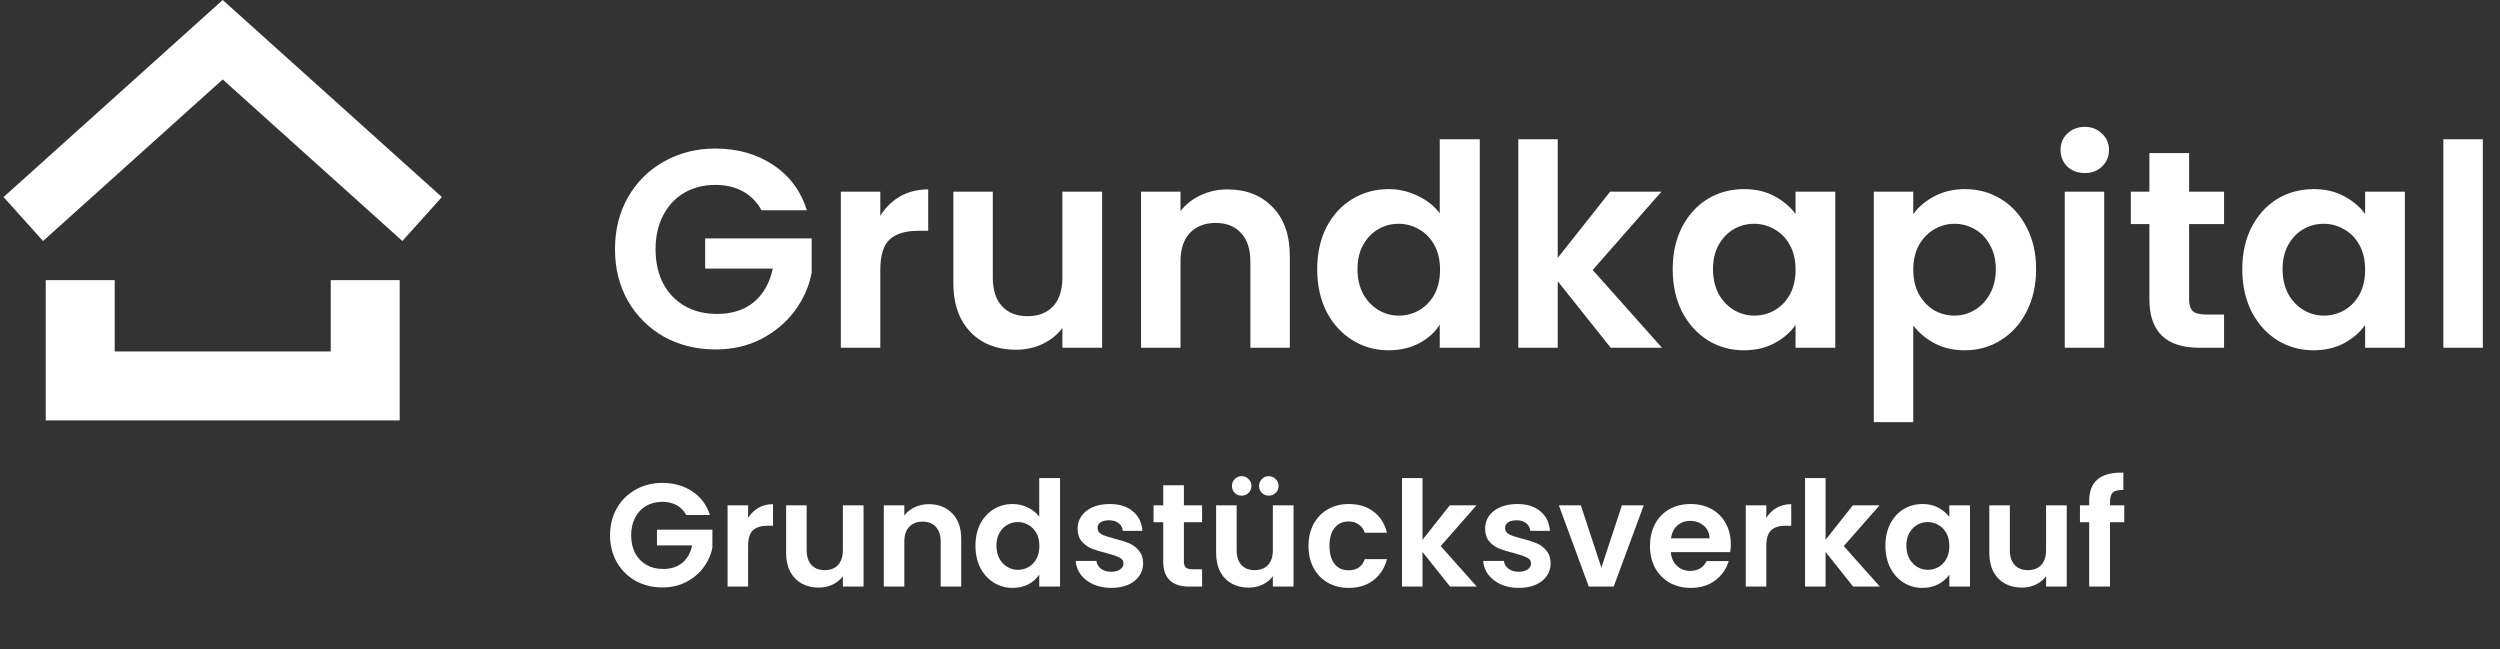 <svg width="308" height="80" viewBox="0 0 308 80" fill="none" xmlns="http://www.w3.org/2000/svg">
<rect x="0" y="0" width="308" height="80" fill="#333333" stroke="none"/>
<path d="M49.24 51.79H5.636V34.514H14.13V43.3H40.746V34.514H49.24V51.79Z" fill="white"/>
<path d="M27.438 0L0.438 24.278L5.304 29.692L27.438 9.788L49.572 29.692L54.438 24.278L27.438 0Z" fill="white"/>
<path d="M93.818 25.903C93.263 24.884 92.499 24.109 91.527 23.577C90.555 23.045 89.421 22.779 88.125 22.779C86.69 22.779 85.418 23.102 84.307 23.75C83.196 24.398 82.328 25.324 81.703 26.527C81.078 27.731 80.766 29.119 80.766 30.693C80.766 32.313 81.078 33.725 81.703 34.928C82.351 36.132 83.242 37.057 84.376 37.705C85.51 38.353 86.829 38.677 88.334 38.677C90.185 38.677 91.701 38.191 92.881 37.219C94.061 36.224 94.837 34.847 95.207 33.088H86.876V29.374H99.997V33.609C99.673 35.298 98.979 36.861 97.914 38.295C96.85 39.73 95.473 40.887 93.784 41.767C92.117 42.623 90.243 43.051 88.16 43.051C85.823 43.051 83.705 42.53 81.807 41.489C79.933 40.425 78.452 38.955 77.364 37.08C76.299 35.206 75.767 33.077 75.767 30.693C75.767 28.309 76.299 26.18 77.364 24.306C78.452 22.408 79.933 20.939 81.807 19.897C83.705 18.833 85.811 18.3 88.125 18.3C90.856 18.3 93.228 18.972 95.242 20.314C97.255 21.633 98.643 23.496 99.407 25.903H93.818ZM108.453 26.597C109.077 25.579 109.887 24.78 110.883 24.202C111.901 23.623 113.058 23.334 114.354 23.334V28.437H113.07C111.542 28.437 110.385 28.796 109.598 29.513C108.834 30.23 108.453 31.48 108.453 33.262V42.843H103.593V23.612H108.453V26.597ZM135.782 23.612V42.843H130.888V40.413C130.263 41.246 129.441 41.906 128.423 42.392C127.428 42.854 126.34 43.086 125.16 43.086C123.656 43.086 122.325 42.773 121.168 42.149C120.011 41.501 119.097 40.563 118.426 39.337C117.778 38.087 117.454 36.606 117.454 34.894V23.612H122.314V34.199C122.314 35.727 122.695 36.907 123.459 37.74C124.223 38.55 125.264 38.955 126.583 38.955C127.926 38.955 128.979 38.55 129.742 37.74C130.506 36.907 130.888 35.727 130.888 34.199V23.612H135.782ZM151.235 23.334C153.526 23.334 155.377 24.063 156.789 25.521C158.2 26.956 158.906 28.969 158.906 31.561V42.843H154.046V32.221C154.046 30.693 153.664 29.524 152.901 28.715C152.137 27.881 151.096 27.465 149.777 27.465C148.434 27.465 147.37 27.881 146.583 28.715C145.819 29.524 145.437 30.693 145.437 32.221V42.843H140.577V23.612H145.437V26.007C146.085 25.174 146.907 24.526 147.902 24.063C148.92 23.577 150.031 23.334 151.235 23.334ZM162.278 33.158C162.278 31.214 162.66 29.49 163.424 27.985C164.21 26.481 165.275 25.324 166.617 24.514C167.959 23.704 169.452 23.299 171.095 23.299C172.345 23.299 173.537 23.577 174.671 24.132C175.805 24.665 176.707 25.382 177.378 26.285V17.155H182.308V42.843H177.378V39.996C176.777 40.945 175.932 41.709 174.844 42.287C173.757 42.866 172.495 43.155 171.061 43.155C169.441 43.155 167.959 42.739 166.617 41.906C165.275 41.072 164.21 39.904 163.424 38.4C162.66 36.872 162.278 35.125 162.278 33.158ZM177.413 33.227C177.413 32.047 177.182 31.04 176.719 30.207C176.256 29.351 175.631 28.703 174.844 28.263C174.057 27.8 173.213 27.569 172.31 27.569C171.408 27.569 170.575 27.789 169.811 28.229C169.047 28.668 168.422 29.316 167.936 30.172C167.473 31.006 167.242 32.001 167.242 33.158C167.242 34.315 167.473 35.333 167.936 36.213C168.422 37.069 169.047 37.728 169.811 38.191C170.598 38.654 171.431 38.886 172.31 38.886C173.213 38.886 174.057 38.666 174.844 38.226C175.631 37.763 176.256 37.115 176.719 36.282C177.182 35.426 177.413 34.407 177.413 33.227ZM198.44 42.843L191.914 34.651V42.843H187.054V17.155H191.914V31.769L198.371 23.612H204.689L196.219 33.262L204.758 42.843H198.44ZM206.077 33.158C206.077 31.214 206.458 29.49 207.222 27.985C208.009 26.481 209.062 25.324 210.381 24.514C211.723 23.704 213.216 23.299 214.859 23.299C216.294 23.299 217.544 23.588 218.608 24.167C219.696 24.746 220.564 25.474 221.212 26.354V23.612H226.106V42.843H221.212V40.031C220.587 40.934 219.719 41.686 218.608 42.287C217.52 42.866 216.259 43.155 214.824 43.155C213.204 43.155 211.723 42.739 210.381 41.906C209.062 41.072 208.009 39.904 207.222 38.4C206.458 36.872 206.077 35.125 206.077 33.158ZM221.212 33.227C221.212 32.047 220.98 31.04 220.517 30.207C220.055 29.351 219.43 28.703 218.643 28.263C217.856 27.8 217.011 27.569 216.109 27.569C215.206 27.569 214.373 27.789 213.609 28.229C212.846 28.668 212.221 29.316 211.735 30.172C211.272 31.006 211.041 32.001 211.041 33.158C211.041 34.315 211.272 35.333 211.735 36.213C212.221 37.069 212.846 37.728 213.609 38.191C214.396 38.654 215.229 38.886 216.109 38.886C217.011 38.886 217.856 38.666 218.643 38.226C219.43 37.763 220.055 37.115 220.517 36.282C220.98 35.426 221.212 34.407 221.212 33.227ZM235.713 26.389C236.338 25.509 237.194 24.78 238.281 24.202C239.392 23.6 240.654 23.299 242.065 23.299C243.708 23.299 245.189 23.704 246.509 24.514C247.851 25.324 248.904 26.481 249.667 27.985C250.454 29.467 250.848 31.191 250.848 33.158C250.848 35.125 250.454 36.872 249.667 38.4C248.904 39.904 247.851 41.072 246.509 41.906C245.189 42.739 243.708 43.155 242.065 43.155C240.654 43.155 239.404 42.866 238.316 42.287C237.252 41.709 236.384 40.98 235.713 40.1V52.007H230.853V23.612H235.713V26.389ZM245.884 33.158C245.884 32.001 245.641 31.006 245.155 30.172C244.692 29.316 244.067 28.668 243.28 28.229C242.516 27.789 241.683 27.569 240.781 27.569C239.901 27.569 239.068 27.8 238.281 28.263C237.518 28.703 236.893 29.351 236.407 30.207C235.944 31.063 235.713 32.07 235.713 33.227C235.713 34.384 235.944 35.391 236.407 36.247C236.893 37.103 237.518 37.763 238.281 38.226C239.068 38.666 239.901 38.886 240.781 38.886C241.683 38.886 242.516 38.654 243.28 38.191C244.067 37.728 244.692 37.069 245.155 36.213C245.641 35.356 245.884 34.338 245.884 33.158ZM256.844 21.32C255.988 21.32 255.27 21.054 254.692 20.522C254.136 19.967 253.859 19.284 253.859 18.474C253.859 17.664 254.136 16.993 254.692 16.461C255.27 15.905 255.988 15.627 256.844 15.627C257.7 15.627 258.406 15.905 258.961 16.461C259.54 16.993 259.829 17.664 259.829 18.474C259.829 19.284 259.54 19.967 258.961 20.522C258.406 21.054 257.7 21.32 256.844 21.32ZM259.239 23.612V42.843H254.379V23.612H259.239ZM269.699 27.604V36.907C269.699 37.555 269.849 38.029 270.15 38.33C270.474 38.608 271.007 38.747 271.747 38.747H274.003V42.843H270.949C266.853 42.843 264.804 40.853 264.804 36.872V27.604H262.513V23.612H264.804V18.856H269.699V23.612H274.003V27.604H269.699ZM276.249 33.158C276.249 31.214 276.631 29.49 277.395 27.985C278.182 26.481 279.235 25.324 280.554 24.514C281.896 23.704 283.389 23.299 285.032 23.299C286.467 23.299 287.716 23.588 288.781 24.167C289.869 24.746 290.736 25.474 291.384 26.354V23.612H296.279V42.843H291.384V40.031C290.76 40.934 289.892 41.686 288.781 42.287C287.693 42.866 286.432 43.155 284.997 43.155C283.377 43.155 281.896 42.739 280.554 41.906C279.235 41.072 278.182 39.904 277.395 38.4C276.631 36.872 276.249 35.125 276.249 33.158ZM291.384 33.227C291.384 32.047 291.153 31.04 290.69 30.207C290.227 29.351 289.602 28.703 288.816 28.263C288.029 27.8 287.184 27.569 286.281 27.569C285.379 27.569 284.546 27.789 283.782 28.229C283.018 28.668 282.394 29.316 281.908 30.172C281.445 31.006 281.213 32.001 281.213 33.158C281.213 34.315 281.445 35.333 281.908 36.213C282.394 37.069 283.018 37.728 283.782 38.191C284.569 38.654 285.402 38.886 286.281 38.886C287.184 38.886 288.029 38.666 288.816 38.226C289.602 37.763 290.227 37.115 290.69 36.282C291.153 35.426 291.384 34.407 291.384 33.227ZM305.885 17.155V42.843H301.025V17.155H305.885Z" fill="white"/>
<path d="M84.552 63.45C84.263 62.92 83.865 62.516 83.36 62.239C82.854 61.962 82.264 61.824 81.589 61.824C80.843 61.824 80.18 61.992 79.602 62.33C79.024 62.667 78.573 63.148 78.248 63.775C77.922 64.401 77.76 65.123 77.76 65.942C77.76 66.785 77.922 67.52 78.248 68.146C78.585 68.772 79.048 69.254 79.638 69.591C80.228 69.928 80.915 70.097 81.698 70.097C82.661 70.097 83.45 69.844 84.064 69.338C84.678 68.82 85.082 68.104 85.274 67.189H80.939V65.256H87.767V67.46C87.599 68.339 87.237 69.152 86.683 69.898C86.129 70.645 85.413 71.247 84.534 71.705C83.667 72.15 82.691 72.373 81.607 72.373C80.391 72.373 79.289 72.102 78.302 71.56C77.326 71.006 76.555 70.242 75.99 69.266C75.436 68.291 75.159 67.183 75.159 65.942C75.159 64.702 75.436 63.594 75.99 62.619C76.555 61.631 77.326 60.866 78.302 60.325C79.289 59.77 80.385 59.493 81.589 59.493C83.01 59.493 84.245 59.843 85.293 60.541C86.34 61.228 87.063 62.197 87.46 63.45H84.552ZM92.167 63.811C92.492 63.281 92.914 62.865 93.432 62.564C93.962 62.263 94.564 62.113 95.238 62.113V64.768H94.57C93.775 64.768 93.173 64.955 92.763 65.328C92.366 65.701 92.167 66.352 92.167 67.279V72.265H89.638V62.257H92.167V63.811ZM106.389 62.257V72.265H103.842V71C103.517 71.434 103.089 71.777 102.559 72.03C102.041 72.271 101.475 72.391 100.861 72.391C100.079 72.391 99.386 72.229 98.784 71.903C98.182 71.566 97.706 71.079 97.357 70.44C97.02 69.79 96.851 69.019 96.851 68.128V62.257H99.38V67.767C99.38 68.562 99.579 69.176 99.976 69.609C100.374 70.031 100.915 70.242 101.602 70.242C102.3 70.242 102.848 70.031 103.246 69.609C103.643 69.176 103.842 68.562 103.842 67.767V62.257H106.389ZM114.43 62.113C115.622 62.113 116.585 62.492 117.32 63.251C118.055 63.998 118.422 65.045 118.422 66.394V72.265H115.893V66.737C115.893 65.942 115.694 65.334 115.297 64.913C114.899 64.479 114.357 64.262 113.671 64.262C112.973 64.262 112.419 64.479 112.009 64.913C111.612 65.334 111.413 65.942 111.413 66.737V72.265H108.884V62.257H111.413V63.504C111.75 63.07 112.178 62.733 112.696 62.492C113.225 62.239 113.803 62.113 114.43 62.113ZM120.176 67.225C120.176 66.213 120.375 65.316 120.773 64.533C121.182 63.751 121.736 63.148 122.434 62.727C123.133 62.306 123.91 62.095 124.765 62.095C125.415 62.095 126.035 62.239 126.625 62.528C127.215 62.805 127.685 63.179 128.034 63.648V58.897H130.599V72.265H128.034V70.784C127.721 71.277 127.282 71.675 126.716 71.976C126.15 72.277 125.493 72.427 124.747 72.427C123.904 72.427 123.133 72.21 122.434 71.777C121.736 71.344 121.182 70.735 120.773 69.953C120.375 69.158 120.176 68.249 120.176 67.225ZM128.052 67.261C128.052 66.647 127.932 66.123 127.691 65.689C127.45 65.244 127.125 64.907 126.716 64.678C126.306 64.437 125.867 64.317 125.397 64.317C124.927 64.317 124.494 64.431 124.096 64.66C123.699 64.889 123.374 65.226 123.121 65.671C122.88 66.105 122.76 66.623 122.76 67.225C122.76 67.827 122.88 68.357 123.121 68.814C123.374 69.26 123.699 69.603 124.096 69.844C124.506 70.085 124.939 70.205 125.397 70.205C125.867 70.205 126.306 70.091 126.716 69.862C127.125 69.621 127.45 69.284 127.691 68.851C127.932 68.405 128.052 67.875 128.052 67.261ZM136.899 72.427C136.08 72.427 135.345 72.283 134.695 71.994C134.045 71.693 133.527 71.289 133.141 70.784C132.768 70.278 132.563 69.718 132.527 69.103H135.074C135.122 69.489 135.309 69.808 135.634 70.061C135.971 70.314 136.387 70.44 136.881 70.44C137.362 70.44 137.736 70.344 138.001 70.151C138.278 69.959 138.416 69.712 138.416 69.411C138.416 69.085 138.248 68.845 137.91 68.688C137.585 68.519 137.061 68.339 136.339 68.146C135.592 67.966 134.978 67.779 134.496 67.586C134.027 67.394 133.617 67.098 133.268 66.701C132.931 66.304 132.762 65.768 132.762 65.093C132.762 64.539 132.919 64.034 133.232 63.576C133.557 63.118 134.015 62.757 134.605 62.492C135.207 62.227 135.911 62.095 136.718 62.095C137.91 62.095 138.862 62.396 139.572 62.998C140.283 63.588 140.674 64.389 140.746 65.4H138.326C138.29 65.003 138.121 64.69 137.82 64.461C137.531 64.22 137.14 64.1 136.646 64.1C136.188 64.1 135.833 64.184 135.58 64.353C135.339 64.521 135.219 64.756 135.219 65.057C135.219 65.394 135.387 65.653 135.725 65.834C136.062 66.003 136.586 66.177 137.296 66.358C138.019 66.538 138.615 66.725 139.085 66.918C139.554 67.111 139.958 67.412 140.295 67.821C140.644 68.218 140.825 68.748 140.837 69.411C140.837 69.989 140.674 70.507 140.349 70.964C140.036 71.422 139.578 71.783 138.976 72.048C138.386 72.301 137.694 72.427 136.899 72.427ZM145.857 64.335V69.176C145.857 69.513 145.935 69.76 146.092 69.916C146.26 70.061 146.537 70.133 146.923 70.133H148.097V72.265H146.507C144.376 72.265 143.31 71.229 143.31 69.158V64.335H142.118V62.257H143.31V59.782H145.857V62.257H148.097V64.335H145.857ZM159.363 62.257V72.265H156.816V71C156.491 71.434 156.064 71.777 155.534 72.03C155.016 72.271 154.45 72.391 153.836 72.391C153.053 72.391 152.361 72.229 151.758 71.903C151.156 71.566 150.681 71.079 150.331 70.44C149.994 69.79 149.826 69.019 149.826 68.128V62.257H152.355V67.767C152.355 68.562 152.553 69.176 152.951 69.609C153.348 70.031 153.89 70.242 154.576 70.242C155.275 70.242 155.823 70.031 156.22 69.609C156.618 69.176 156.816 68.562 156.816 67.767V62.257H159.363ZM152.969 61.065C152.632 61.065 152.349 60.951 152.12 60.722C151.891 60.493 151.777 60.21 151.777 59.873C151.777 59.536 151.891 59.253 152.12 59.024C152.349 58.783 152.632 58.663 152.969 58.663C153.306 58.663 153.589 58.783 153.818 59.024C154.059 59.253 154.179 59.536 154.179 59.873C154.179 60.21 154.059 60.493 153.818 60.722C153.589 60.951 153.306 61.065 152.969 61.065ZM156.311 61.065C155.973 61.065 155.69 60.951 155.462 60.722C155.233 60.493 155.118 60.21 155.118 59.873C155.118 59.536 155.233 59.253 155.462 59.024C155.69 58.783 155.973 58.663 156.311 58.663C156.648 58.663 156.931 58.783 157.16 59.024C157.4 59.253 157.521 59.536 157.521 59.873C157.521 60.21 157.4 60.493 157.16 60.722C156.931 60.951 156.648 61.065 156.311 61.065ZM161.208 67.261C161.208 66.225 161.419 65.322 161.841 64.551C162.262 63.769 162.846 63.166 163.593 62.745C164.339 62.312 165.194 62.095 166.158 62.095C167.398 62.095 168.422 62.408 169.229 63.034C170.048 63.648 170.595 64.515 170.872 65.635H168.145C168 65.202 167.753 64.865 167.404 64.624C167.067 64.371 166.646 64.244 166.14 64.244C165.417 64.244 164.845 64.509 164.424 65.039C164.002 65.557 163.791 66.298 163.791 67.261C163.791 68.212 164.002 68.953 164.424 69.483C164.845 70.001 165.417 70.26 166.14 70.26C167.163 70.26 167.832 69.802 168.145 68.887H170.872C170.595 69.971 170.048 70.832 169.229 71.47C168.41 72.108 167.386 72.427 166.158 72.427C165.194 72.427 164.339 72.216 163.593 71.795C162.846 71.362 162.262 70.759 161.841 69.989C161.419 69.206 161.208 68.297 161.208 67.261ZM178.65 72.265L175.254 68.002V72.265H172.725V58.897H175.254V66.502L178.614 62.257H181.902L177.494 67.279L181.938 72.265H178.65ZM187.104 72.427C186.285 72.427 185.55 72.283 184.9 71.994C184.25 71.693 183.732 71.289 183.346 70.784C182.973 70.278 182.768 69.718 182.732 69.103H185.279C185.327 69.489 185.514 69.808 185.839 70.061C186.176 70.314 186.592 70.44 187.086 70.44C187.567 70.44 187.941 70.344 188.206 70.151C188.483 69.959 188.621 69.712 188.621 69.411C188.621 69.085 188.453 68.845 188.115 68.688C187.79 68.519 187.266 68.339 186.544 68.146C185.797 67.966 185.183 67.779 184.701 67.586C184.232 67.394 183.822 67.098 183.473 66.701C183.136 66.304 182.967 65.768 182.967 65.093C182.967 64.539 183.124 64.034 183.437 63.576C183.762 63.118 184.22 62.757 184.81 62.492C185.412 62.227 186.116 62.095 186.923 62.095C188.115 62.095 189.067 62.396 189.777 62.998C190.488 63.588 190.879 64.389 190.951 65.4H188.531C188.495 65.003 188.326 64.69 188.025 64.461C187.736 64.22 187.345 64.1 186.851 64.1C186.393 64.1 186.038 64.184 185.785 64.353C185.544 64.521 185.424 64.756 185.424 65.057C185.424 65.394 185.592 65.653 185.93 65.834C186.267 66.003 186.791 66.177 187.501 66.358C188.224 66.538 188.82 66.725 189.289 66.918C189.759 67.111 190.163 67.412 190.5 67.821C190.849 68.218 191.03 68.748 191.042 69.411C191.042 69.989 190.879 70.507 190.554 70.964C190.241 71.422 189.783 71.783 189.181 72.048C188.591 72.301 187.899 72.427 187.104 72.427ZM197.29 69.934L199.819 62.257H202.511L198.808 72.265H195.737L192.052 62.257H194.761L197.29 69.934ZM213.234 67.044C213.234 67.406 213.21 67.731 213.162 68.02H205.846C205.906 68.742 206.159 69.308 206.605 69.718C207.05 70.127 207.598 70.332 208.249 70.332C209.188 70.332 209.856 69.928 210.254 69.122H212.981C212.692 70.085 212.138 70.88 211.319 71.506C210.5 72.12 209.495 72.427 208.303 72.427C207.339 72.427 206.472 72.216 205.702 71.795C204.943 71.362 204.347 70.753 203.913 69.971C203.492 69.188 203.281 68.285 203.281 67.261C203.281 66.225 203.492 65.316 203.913 64.533C204.335 63.751 204.925 63.148 205.683 62.727C206.442 62.306 207.315 62.095 208.303 62.095C209.254 62.095 210.103 62.3 210.85 62.709C211.608 63.118 212.192 63.702 212.602 64.461C213.023 65.208 213.234 66.069 213.234 67.044ZM210.615 66.322C210.603 65.671 210.368 65.154 209.91 64.768C209.453 64.371 208.893 64.172 208.23 64.172C207.604 64.172 207.074 64.365 206.641 64.75C206.219 65.123 205.96 65.647 205.864 66.322H210.615ZM217.609 63.811C217.934 63.281 218.356 62.865 218.873 62.564C219.403 62.263 220.005 62.113 220.68 62.113V64.768H220.012C219.217 64.768 218.615 64.955 218.205 65.328C217.808 65.701 217.609 66.352 217.609 67.279V72.265H215.08V62.257H217.609V63.811ZM228.308 72.265L224.912 68.002V72.265H222.383V58.897H224.912V66.502L228.272 62.257H231.56L227.152 67.279L231.596 72.265H228.308ZM232.282 67.225C232.282 66.213 232.481 65.316 232.878 64.533C233.288 63.751 233.835 63.148 234.522 62.727C235.22 62.306 235.997 62.095 236.852 62.095C237.599 62.095 238.249 62.245 238.803 62.546C239.369 62.847 239.821 63.227 240.158 63.684V62.257H242.705V72.265H240.158V70.802C239.833 71.271 239.381 71.663 238.803 71.976C238.237 72.277 237.581 72.427 236.834 72.427C235.991 72.427 235.22 72.21 234.522 71.777C233.835 71.344 233.288 70.735 232.878 69.953C232.481 69.158 232.282 68.249 232.282 67.225ZM240.158 67.261C240.158 66.647 240.037 66.123 239.797 65.689C239.556 65.244 239.231 64.907 238.821 64.678C238.412 64.437 237.972 64.317 237.502 64.317C237.033 64.317 236.599 64.431 236.202 64.66C235.804 64.889 235.479 65.226 235.226 65.671C234.986 66.105 234.865 66.623 234.865 67.225C234.865 67.827 234.986 68.357 235.226 68.814C235.479 69.26 235.804 69.603 236.202 69.844C236.611 70.085 237.045 70.205 237.502 70.205C237.972 70.205 238.412 70.091 238.821 69.862C239.231 69.621 239.556 69.284 239.797 68.851C240.037 68.405 240.158 67.875 240.158 67.261ZM254.622 62.257V72.265H252.075V71C251.75 71.434 251.323 71.777 250.793 72.03C250.275 72.271 249.709 72.391 249.095 72.391C248.312 72.391 247.619 72.229 247.017 71.903C246.415 71.566 245.94 71.079 245.59 70.44C245.253 69.79 245.084 69.019 245.084 68.128V62.257H247.613V67.767C247.613 68.562 247.812 69.176 248.21 69.609C248.607 70.031 249.149 70.242 249.835 70.242C250.534 70.242 251.082 70.031 251.479 69.609C251.877 69.176 252.075 68.562 252.075 67.767V62.257H254.622ZM261.706 64.335H259.953V72.265H257.388V64.335H256.25V62.257H257.388V61.752C257.388 60.523 257.738 59.62 258.436 59.042C259.135 58.464 260.188 58.193 261.597 58.229V60.361C260.983 60.349 260.556 60.451 260.315 60.668C260.074 60.884 259.953 61.276 259.953 61.842V62.257H261.706V64.335Z" fill="white"/>
</svg>
